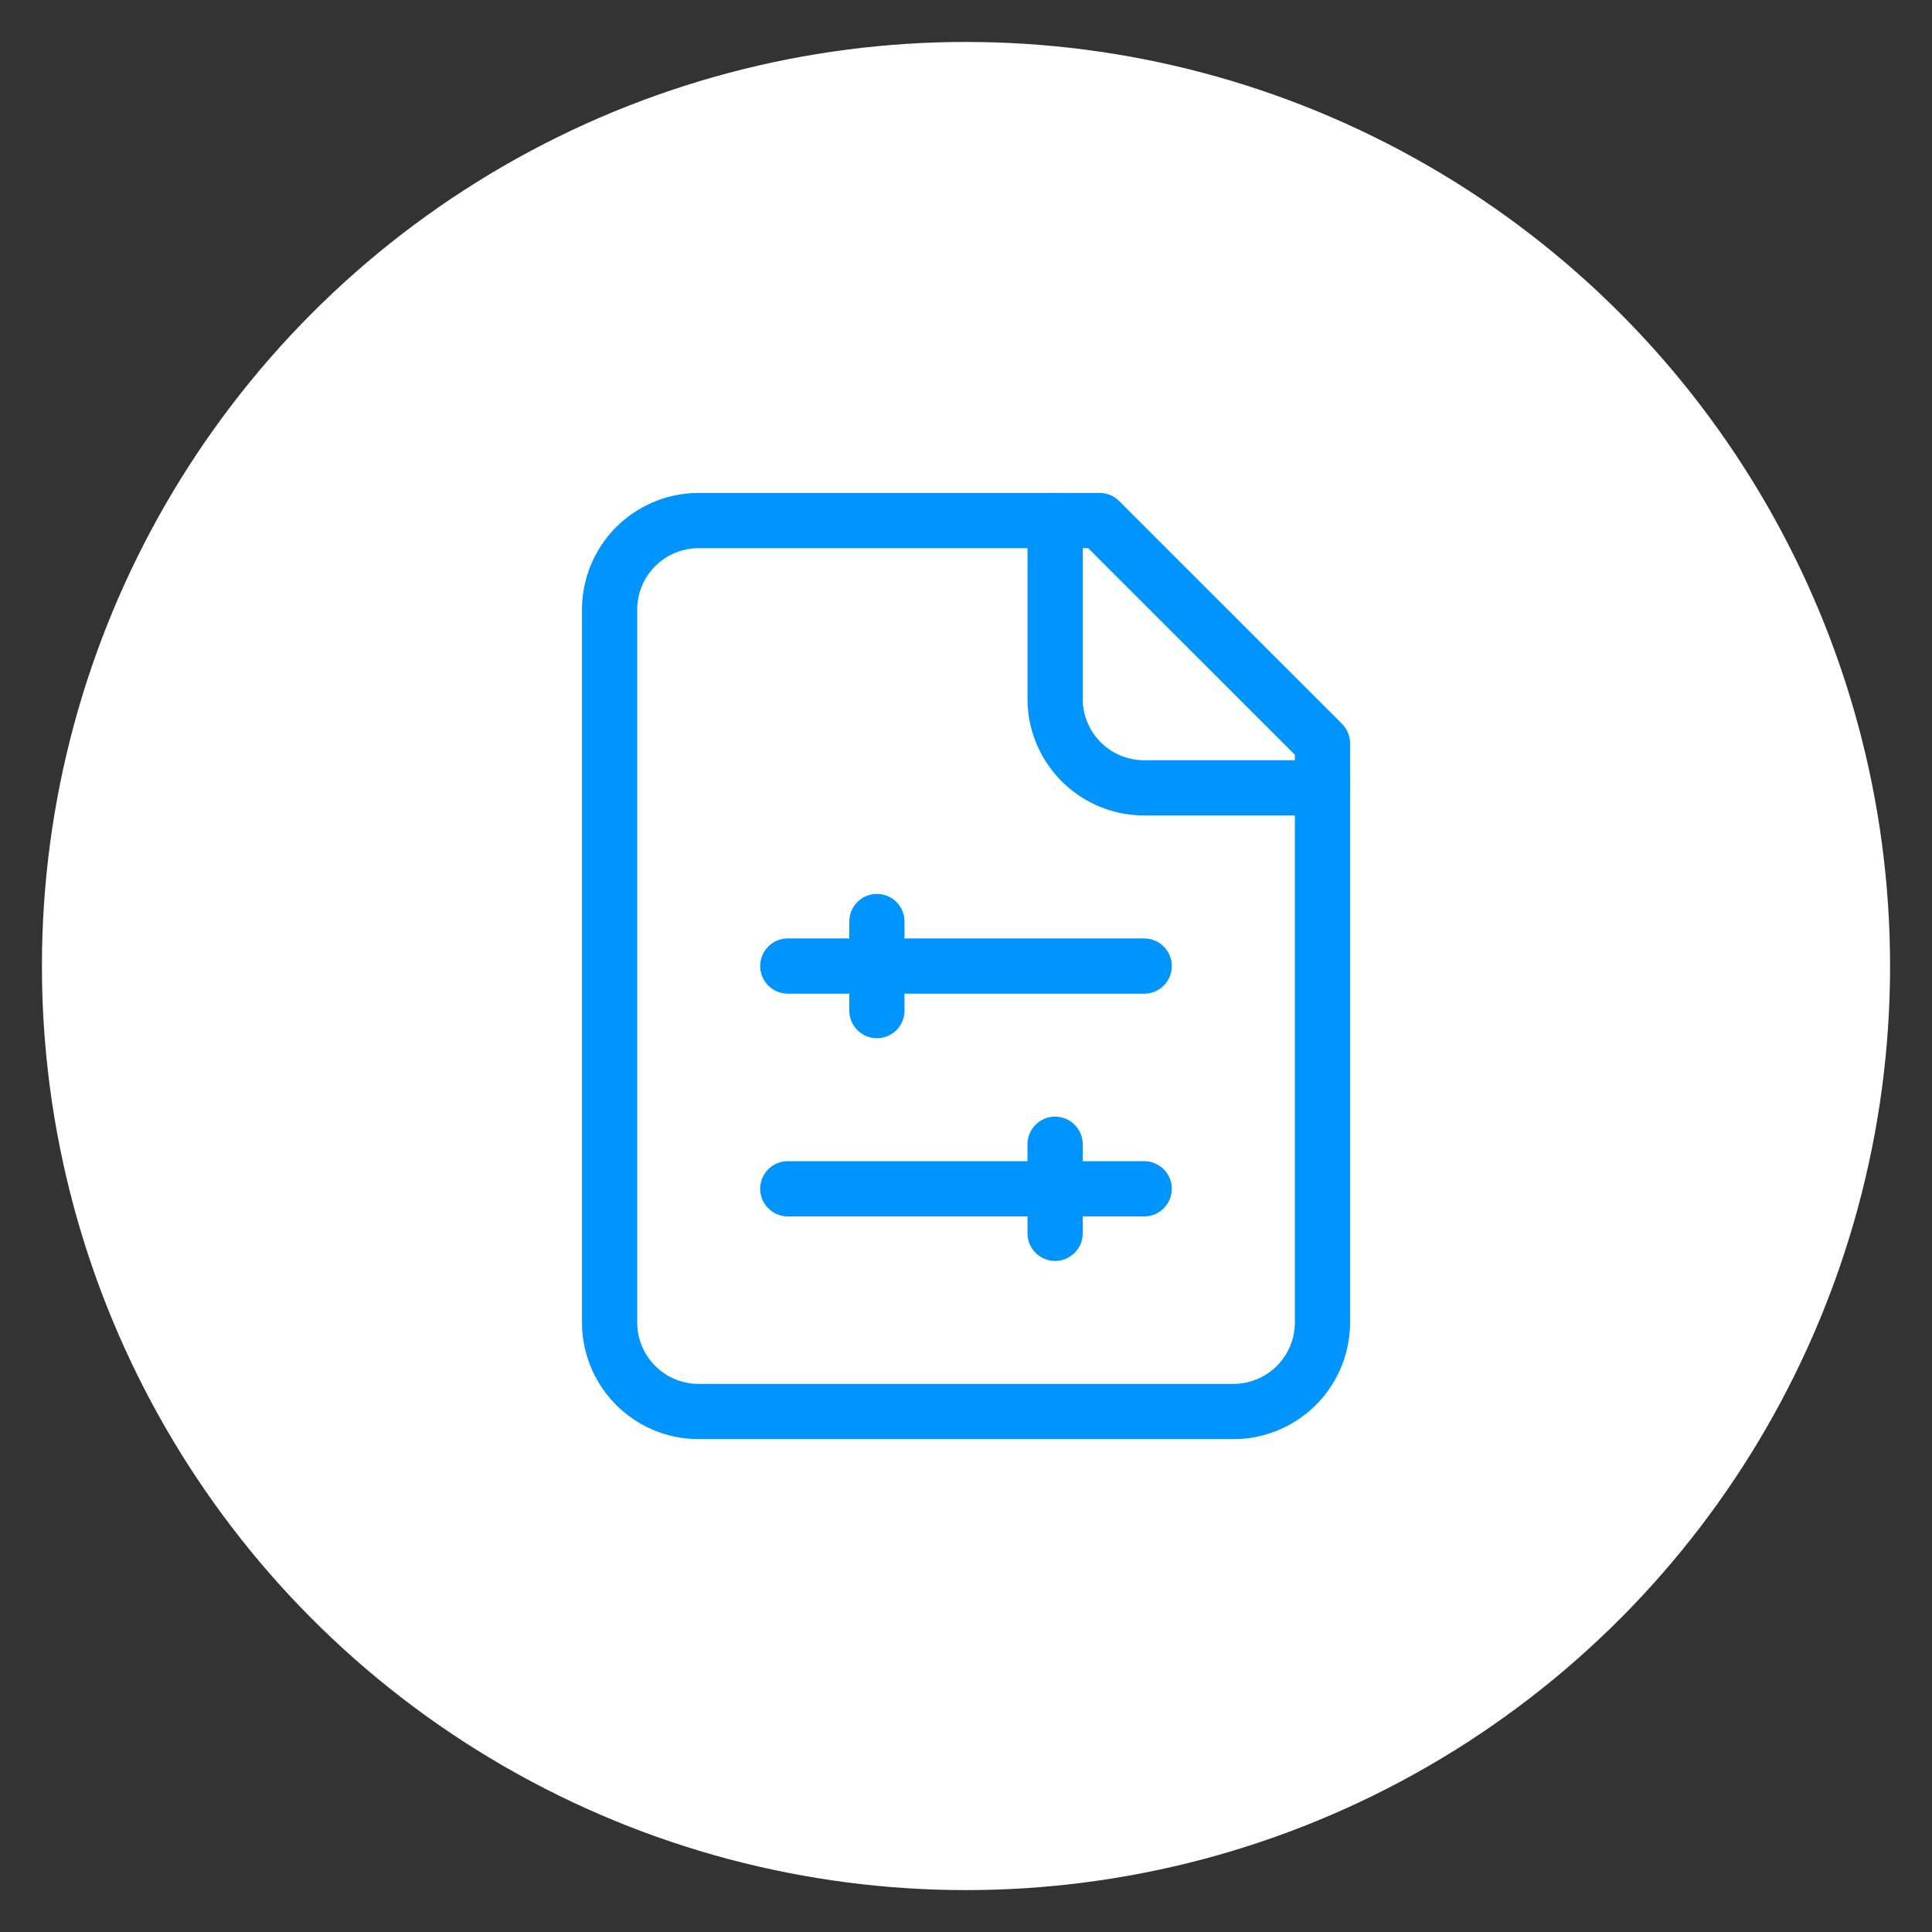 <?xml version="1.0" encoding="UTF-8"?> <svg xmlns="http://www.w3.org/2000/svg" xmlns:xlink="http://www.w3.org/1999/xlink" width="70" height="70" viewBox="0 0 70 70"><rect x="0" y="0" width="70" height="70" fill="#333333" stroke="none"/><defs><clipPath id="clip-Icon-home-specialites-preparation_facture_electronique"><rect width="70" height="70"></rect></clipPath></defs><g id="Icon-home-specialites-preparation_facture_electronique" clip-path="url(#clip-Icon-home-specialites-preparation_facture_electronique)"><circle id="Ellipse_374" data-name="Ellipse 374" cx="33.481" cy="33.481" r="33.481" transform="translate(1.519 1.52)" fill="#fff"></circle><g id="Groupe_8552" data-name="Groupe 8552" transform="translate(22.087 18.861)"><path id="Tracé_7360" data-name="Tracé 7360" d="M21.755,2H7.228A3.228,3.228,0,0,0,4,5.228V31.053a3.228,3.228,0,0,0,3.228,3.228H26.6a3.228,3.228,0,0,0,3.228-3.228V10.07Z" transform="translate(-4 -2)" fill="none" stroke="#0094ff" stroke-linecap="round" stroke-linejoin="round" stroke-width="2"></path><path id="Tracé_7361" data-name="Tracé 7361" d="M14,2V8.456a3.228,3.228,0,0,0,3.228,3.228h6.456" transform="translate(2.141 -2)" fill="none" stroke="#0094ff" stroke-linecap="round" stroke-linejoin="round" stroke-width="2"></path><path id="Tracé_7362" data-name="Tracé 7362" d="M8,12H20.913" transform="translate(-1.544 4.141)" fill="none" stroke="#0094ff" stroke-linecap="round" stroke-linejoin="round" stroke-width="2"></path><path id="Tracé_7363" data-name="Tracé 7363" d="M10,11v3.228" transform="translate(-0.315 3.527)" fill="none" stroke="#0094ff" stroke-linecap="round" stroke-linejoin="round" stroke-width="2"></path><path id="Tracé_7364" data-name="Tracé 7364" d="M8,17H20.913" transform="translate(-1.544 7.211)" fill="none" stroke="#0094ff" stroke-linecap="round" stroke-linejoin="round" stroke-width="2"></path><path id="Tracé_7365" data-name="Tracé 7365" d="M14,16v3.228" transform="translate(2.141 6.597)" fill="none" stroke="#0094ff" stroke-linecap="round" stroke-linejoin="round" stroke-width="2"></path></g></g></svg> 